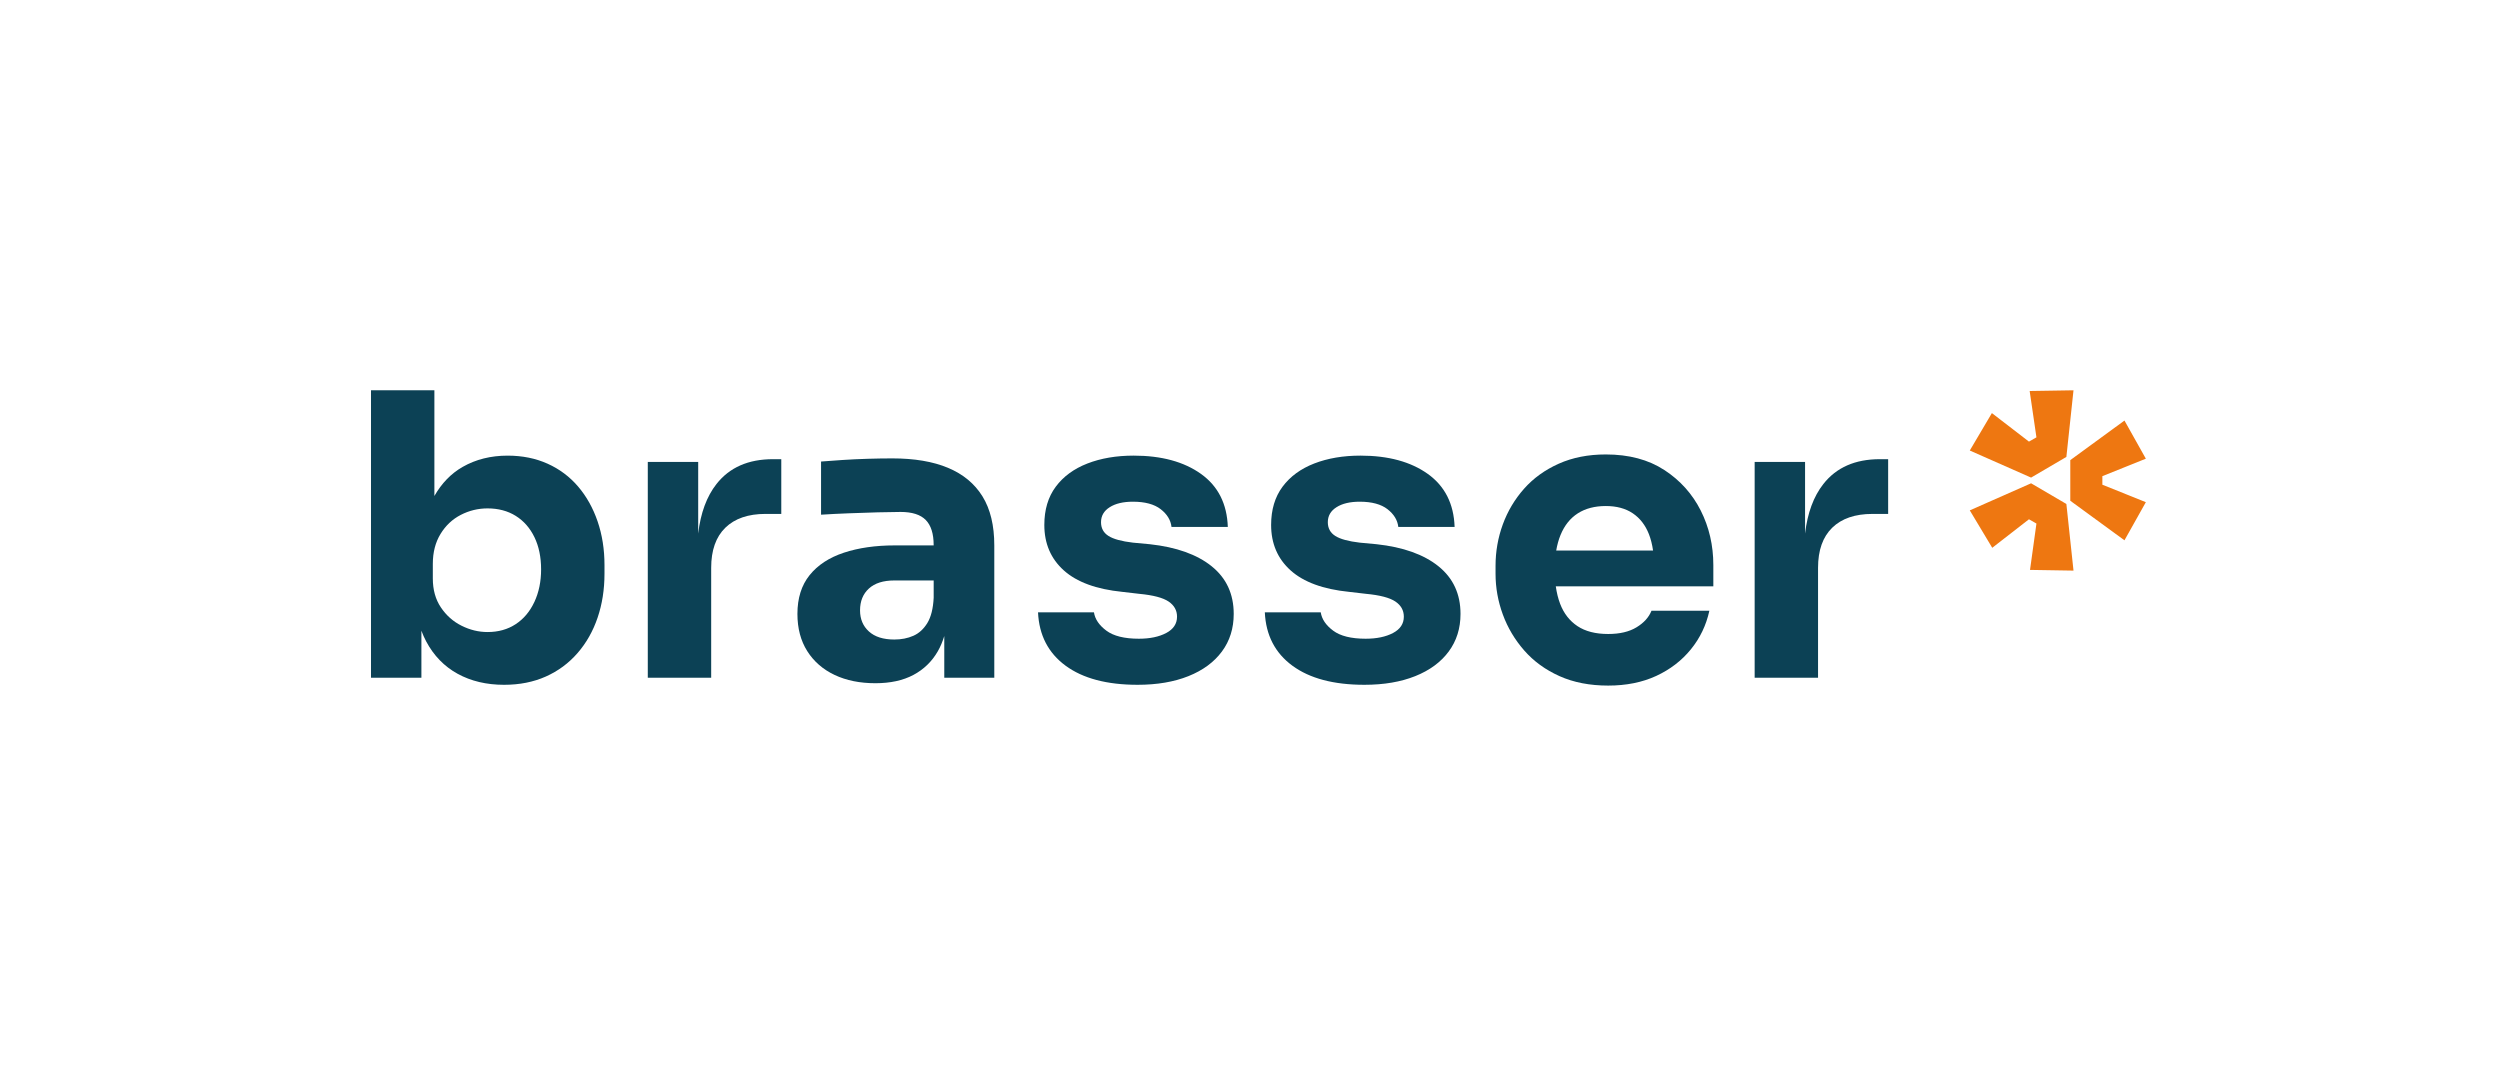 <?xml version="1.0" encoding="UTF-8"?><svg id="Ebene_1" xmlns="http://www.w3.org/2000/svg" viewBox="0 0 204.094 87.874"><defs><style>.cls-1{fill:#0c4155;}.cls-1,.cls-2{stroke-width:0px;}.cls-2{fill:#e71;}</style></defs><path class="cls-1" d="M47.195,39.72c-.686-.803-1.516-1.425-2.491-1.864-.976-.439-2.063-.659-3.263-.659-1.372,0-2.594.305-3.665.916-.96.547-1.725,1.349-2.314,2.378v-8.63h-5.175v23.466h4.115v-3.837c.114.301.24.591.385.864.621,1.169,1.479,2.052,2.572,2.652s2.357.9,3.793.9c1.264,0,2.4-.225,3.407-.675s1.87-1.087,2.588-1.913c.718-.825,1.264-1.789,1.639-2.893.375-1.103.563-2.299.563-3.584v-.708c0-1.286-.188-2.475-.563-3.568s-.905-2.042-1.591-2.845ZM43.627,49.139c-.365.783-.874,1.388-1.527,1.816-.653.429-1.42.643-2.298.643-.729,0-1.436-.172-2.121-.515-.687-.342-1.249-.841-1.688-1.495-.44-.653-.659-1.441-.659-2.363v-1.189c0-.942.209-1.757.627-2.443.418-.685.97-1.206,1.656-1.559.685-.353,1.414-.53,2.186-.53.878,0,1.645.204,2.298.61.653.408,1.163.986,1.527,1.736.364.751.546,1.629.546,2.636,0,.986-.183,1.87-.546,2.652Z"/><path class="cls-1" d="M58.494,39.511c-.801,1.019-1.298,2.369-1.495,4.048v-5.848h-4.115v17.616h5.175v-8.969c0-1.435.386-2.528,1.158-3.279.771-.75,1.864-1.125,3.279-1.125h1.286v-4.468h-.676c-2.014,0-3.552.675-4.612,2.026Z"/><path class="cls-1" d="M77.396,38.193c-1.233-.515-2.749-.771-4.549-.771-.622,0-1.286.011-1.993.032-.708.022-1.394.053-2.057.097-.665.043-1.254.086-1.768.128v4.34c.664-.043,1.409-.081,2.234-.113.824-.032,1.623-.059,2.395-.08s1.393-.032,1.864-.032c.943,0,1.628.22,2.057.659.428.44.643,1.12.643,2.041v.032h-3.182c-1.565,0-2.947.199-4.147.595-1.201.397-2.133,1.008-2.797,1.832-.665.826-.996,1.881-.996,3.166,0,1.179.268,2.192.803,3.038s1.281,1.495,2.234,1.945,2.063.675,3.327.675c1.221,0,2.255-.225,3.102-.675.846-.45,1.511-1.093,1.993-1.929.217-.375.389-.794.53-1.247v3.401h4.083v-10.801c0-1.628-.321-2.962-.964-4.002-.643-1.039-1.581-1.816-2.813-2.33ZM74.567,51.903c-.461.204-.98.306-1.559.306-.9,0-1.591-.22-2.073-.659-.483-.439-.723-1.013-.723-1.72,0-.75.241-1.345.723-1.784.482-.439,1.173-.659,2.073-.659h3.215v1.414c-.044.879-.215,1.565-.515,2.057-.301.494-.681.841-1.141,1.045Z"/><path class="cls-1" d="M98.918,46.229c-1.201-.964-2.883-1.564-5.047-1.8l-1.382-.129c-.921-.107-1.586-.289-1.993-.546-.408-.257-.611-.631-.611-1.125,0-.515.235-.921.708-1.221.471-.3,1.103-.45,1.896-.45.985,0,1.741.204,2.266.61.525.408.82.89.884,1.447h4.597c-.065-1.886-.794-3.327-2.186-4.324-1.394-.996-3.226-1.495-5.497-1.495-1.414,0-2.673.214-3.776.642-1.104.429-1.967,1.061-2.588,1.897-.621.835-.932,1.876-.932,3.118,0,1.522.53,2.76,1.591,3.713s2.652,1.538,4.774,1.752l1.383.161c1.135.107,1.934.316,2.395.627.46.311.691.723.691,1.238,0,.578-.295,1.023-.884,1.334-.59.311-1.334.466-2.234.466-1.178,0-2.063-.22-2.652-.659-.59-.439-.927-.937-1.013-1.495h-4.565c.085,1.864.836,3.317,2.25,4.356,1.414,1.039,3.375,1.559,5.882,1.559,1.586,0,2.968-.236,4.147-.707,1.178-.471,2.089-1.141,2.732-2.009s.964-1.891.964-3.07c0-1.628-.6-2.925-1.8-3.889Z"/><path class="cls-1" d="M117.433,46.229c-1.201-.964-2.883-1.564-5.047-1.8l-1.382-.129c-.921-.107-1.586-.289-1.993-.546-.408-.257-.611-.631-.611-1.125,0-.515.235-.921.708-1.221.471-.3,1.103-.45,1.896-.45.985,0,1.741.204,2.266.61.525.408.82.89.884,1.447h4.597c-.065-1.886-.794-3.327-2.186-4.324-1.394-.996-3.226-1.495-5.497-1.495-1.414,0-2.673.214-3.776.642-1.104.429-1.967,1.061-2.588,1.897-.621.835-.932,1.876-.932,3.118,0,1.522.53,2.76,1.591,3.713s2.652,1.538,4.774,1.752l1.383.161c1.135.107,1.934.316,2.395.627.46.311.691.723.691,1.238,0,.578-.295,1.023-.884,1.334-.59.311-1.334.466-2.234.466-1.178,0-2.063-.22-2.652-.659-.59-.439-.927-.937-1.013-1.495h-4.565c.085,1.864.836,3.317,2.25,4.356,1.414,1.039,3.375,1.559,5.882,1.559,1.586,0,2.968-.236,4.147-.707,1.178-.471,2.089-1.141,2.732-2.009s.964-1.891.964-3.07c0-1.628-.6-2.925-1.8-3.889Z"/><path class="cls-1" d="M135.868,38.37c-1.296-.846-2.888-1.27-4.774-1.27-1.436,0-2.716.252-3.841.755-1.126.504-2.069,1.184-2.829,2.041-.761.858-1.339,1.827-1.736,2.909-.396,1.083-.595,2.213-.595,3.392v.643c0,1.136.198,2.245.595,3.327.396,1.083.981,2.063,1.752,2.942.771.879,1.73,1.575,2.877,2.089s2.47.771,3.97.771c1.479,0,2.786-.263,3.922-.788,1.135-.525,2.078-1.248,2.829-2.17.75-.921,1.253-1.971,1.51-3.15h-4.725c-.215.536-.621.986-1.221,1.35-.6.365-1.371.546-2.314.546-1.028,0-1.864-.214-2.507-.642s-1.114-1.034-1.414-1.816c-.166-.434-.282-.914-.356-1.431h12.861v-1.736c0-1.607-.343-3.091-1.028-4.452-.686-1.36-1.677-2.464-2.974-3.311ZM127.399,43.674c.321-.782.792-1.371,1.414-1.768.621-.396,1.383-.595,2.282-.595.878,0,1.613.198,2.202.595.589.397,1.028.964,1.318,1.704.155.396.265.843.337,1.334h-7.907c.08-.464.197-.889.354-1.27Z"/><path class="cls-1" d="M153.468,37.486c-2.014,0-3.552.675-4.612,2.026-.801,1.019-1.298,2.369-1.495,4.048v-5.848h-4.115v17.616h5.175v-8.969c0-1.435.386-2.528,1.158-3.279.771-.75,1.864-1.125,3.279-1.125h1.286v-4.468h-.676Z"/><path class="cls-2" d="M169.276,31.861l-.582,5.441-2.881,1.688-5.004-2.211,1.804-3.055,3.026,2.328.611-.349-.553-3.782,3.579-.058ZM160.809,41.666l5.004-2.211,2.881,1.687.582,5.441-3.55-.058.524-3.783-.611-.349-2.997,2.328-1.833-3.055ZM173.436,44.11l-4.422-3.23v-3.317l4.422-3.23,1.746,3.113-3.55,1.426v.698l3.55,1.426-1.746,3.113Z"/></svg>